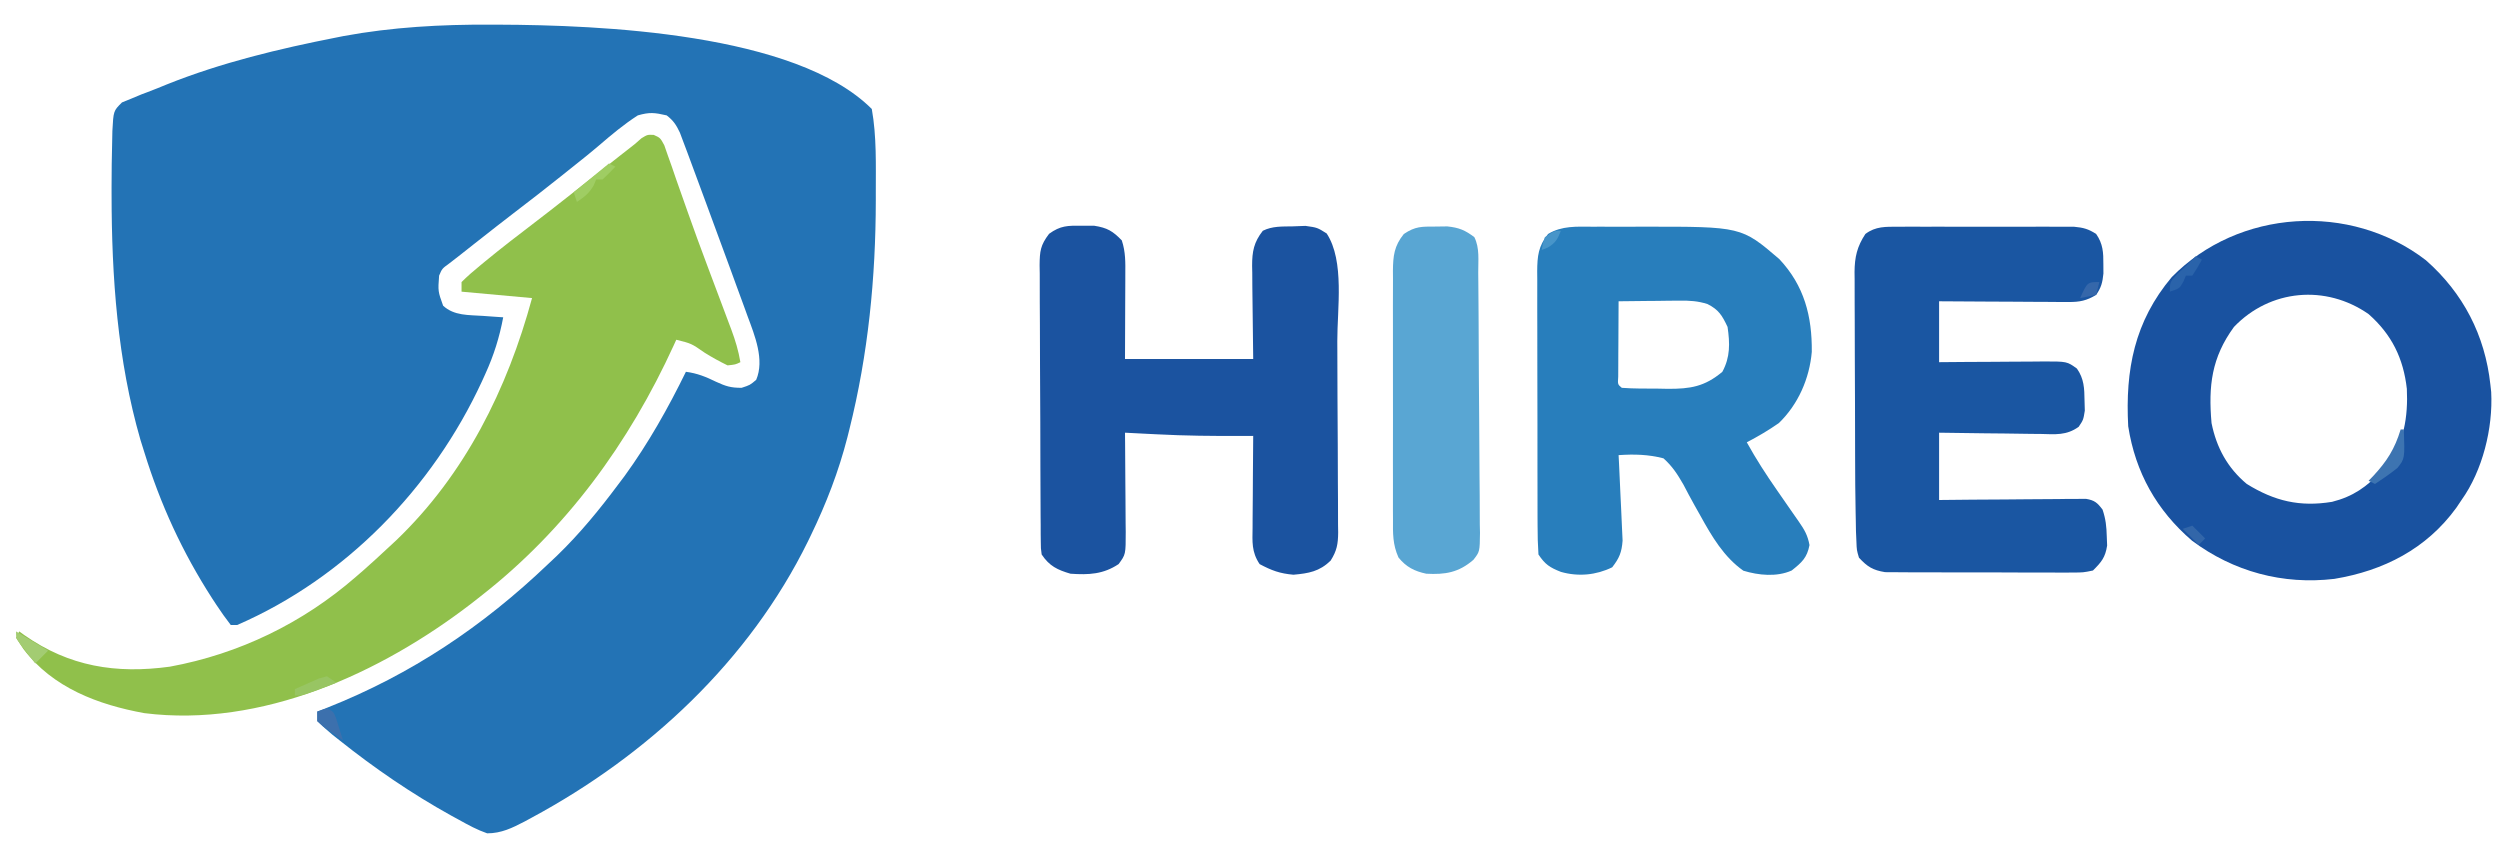<?xml version="1.0" encoding="UTF-8"?>
<svg version="1.1" xmlns="http://www.w3.org/2000/svg" width="780" height="266">
<path d="M0 0 C0.843 0.002 1.687 0.004 2.556 0.007 C33.794 0.134 95.146 2.521 118.938 26.312 C120.476 34.896 120.181 43.809 120.188 52.5 C120.188 53.262 120.189 54.023 120.19 54.808 C120.156 78.997 117.822 102.803 111.938 126.312 C111.739 127.108 111.54 127.904 111.336 128.724 C108.599 139.395 104.733 149.402 99.938 159.312 C99.483 160.252 99.483 160.252 99.02 161.21 C80.662 198.547 49.056 227.946 12.688 247.5 C11.997 247.875 11.306 248.249 10.594 248.635 C6.75 250.635 3.348 252.312 -1.062 252.312 C-4.164 251.24 -6.952 249.723 -9.812 248.125 C-10.643 247.672 -11.474 247.22 -12.329 246.753 C-24.65 239.913 -36.175 232.034 -47.188 223.25 C-48.228 222.428 -48.228 222.428 -49.29 221.589 C-50.942 220.235 -52.511 218.781 -54.062 217.312 C-54.062 216.322 -54.062 215.333 -54.062 214.312 C-53.033 213.912 -52.003 213.511 -50.941 213.098 C-24.732 202.713 -2.409 187.744 17.938 168.312 C18.863 167.44 19.789 166.567 20.742 165.668 C27.894 158.749 33.998 151.277 39.938 143.312 C40.563 142.482 41.188 141.652 41.832 140.797 C49.199 130.652 55.438 119.565 60.938 108.312 C64.465 108.768 67.216 109.89 70.375 111.438 C73.411 112.821 74.9 113.312 78.312 113.312 C80.949 112.454 80.949 112.454 82.875 110.812 C85.531 104.564 82.414 96.963 80.164 90.922 C79.884 90.147 79.605 89.371 79.316 88.573 C78.408 86.065 77.486 83.564 76.562 81.062 C75.929 79.327 75.296 77.591 74.663 75.854 C73.071 71.497 71.466 67.145 69.855 62.794 C68.982 60.433 68.114 58.071 67.248 55.707 C65.991 52.281 64.725 48.858 63.449 45.439 C62.763 43.597 62.083 41.753 61.403 39.909 C60.988 38.81 60.572 37.711 60.145 36.578 C59.789 35.627 59.432 34.676 59.066 33.696 C57.926 31.289 57.043 29.925 54.938 28.312 C51.123 27.437 49.612 27.266 45.938 28.312 C41.592 31.103 37.731 34.345 33.82 37.708 C30.732 40.34 27.55 42.851 24.375 45.375 C23.748 45.877 23.122 46.38 22.476 46.897 C17.442 50.933 12.339 54.872 7.215 58.793 C3.601 61.563 0.017 64.373 -3.562 67.188 C-4.138 67.64 -4.714 68.093 -5.307 68.559 C-6.894 69.808 -8.478 71.06 -10.062 72.312 C-11.001 73.037 -11.939 73.761 -12.906 74.508 C-15.139 76.133 -15.139 76.133 -16.062 78.312 C-16.424 83.184 -16.424 83.184 -14.812 87.688 C-11.371 90.883 -6.826 90.559 -2.312 90.875 C-0.557 91.001 -0.557 91.001 1.234 91.129 C2.126 91.189 3.018 91.25 3.938 91.312 C2.766 97.561 1.009 103.157 -1.625 108.938 C-1.976 109.713 -2.327 110.489 -2.688 111.288 C-18.119 144.636 -45.257 172.602 -79.062 187.312 C-79.722 187.312 -80.382 187.312 -81.062 187.312 C-82.671 185.243 -84.128 183.188 -85.562 181 C-86.002 180.33 -86.442 179.66 -86.896 178.969 C-96.181 164.55 -103.011 149.688 -108.062 133.312 C-108.451 132.075 -108.839 130.838 -109.238 129.562 C-116.418 104.726 -118.23 78.72 -118.25 53 C-118.251 52.244 -118.252 51.488 -118.253 50.71 C-118.253 45.908 -118.186 41.113 -118.062 36.312 C-118.041 35.273 -118.02 34.233 -117.998 33.161 C-117.667 26.914 -117.667 26.914 -115.008 24.27 C-114.077 23.892 -113.146 23.514 -112.188 23.125 C-111.088 22.666 -109.988 22.207 -108.855 21.734 C-107.94 21.391 -107.94 21.391 -107.005 21.041 C-104.981 20.282 -102.987 19.464 -100.988 18.641 C-83.992 11.839 -65.996 7.521 -48.062 4 C-47.325 3.853 -46.587 3.706 -45.827 3.554 C-30.671 0.761 -15.381 -0.072 0 0 Z " fill="#2373B5" transform="translate(153.062,7.688)"/>
<path d="M0 0 C2.031 0.91 2.031 0.91 3.288 3.222 C3.645 4.251 4.002 5.279 4.37 6.339 C4.996 8.097 4.996 8.097 5.635 9.89 C6.079 11.188 6.524 12.487 6.968 13.785 C7.437 15.117 7.907 16.448 8.38 17.779 C9.131 19.895 9.88 22.011 10.624 24.129 C12.554 29.616 14.561 35.07 16.605 40.515 C16.901 41.306 17.198 42.098 17.504 42.913 C18.676 46.037 19.85 49.161 21.027 52.283 C21.847 54.461 22.662 56.64 23.476 58.82 C23.72 59.464 23.964 60.109 24.216 60.773 C25.465 64.128 26.446 67.376 27.031 70.91 C25.476 71.656 25.476 71.656 23.031 71.91 C20.524 70.685 18.259 69.44 15.906 67.972 C11.747 65.079 11.747 65.079 7.031 63.91 C6.775 64.473 6.519 65.035 6.255 65.615 C-7.707 96.141 -27.355 123.144 -53.969 143.91 C-54.929 144.662 -55.888 145.415 -56.876 146.191 C-85.228 167.977 -122.391 185.002 -158.919 180.414 C-173.351 177.788 -187.528 172.489 -196.657 160.41 C-197.445 159.255 -198.224 158.093 -198.969 156.91 C-198.474 155.92 -198.474 155.92 -197.969 154.91 C-197.436 155.296 -196.902 155.683 -196.352 156.082 C-182.367 165.857 -167.81 168.216 -150.969 165.91 C-129.381 161.941 -109.52 152.315 -92.969 137.91 C-92.163 137.212 -91.356 136.515 -90.524 135.796 C-87.967 133.54 -85.461 131.238 -82.969 128.91 C-82.094 128.1 -81.219 127.291 -80.317 126.457 C-58.881 105.912 -45.665 79.286 -37.969 50.91 C-45.229 50.25 -52.489 49.59 -59.969 48.91 C-59.969 47.92 -59.969 46.93 -59.969 45.91 C-58.119 44.089 -56.293 42.474 -54.282 40.847 C-53.695 40.362 -53.107 39.877 -52.502 39.376 C-47.516 35.284 -42.417 31.34 -37.282 27.437 C-33.837 24.818 -30.432 22.15 -27.032 19.472 C-26.458 19.02 -25.884 18.569 -25.292 18.103 C-24.121 17.181 -22.95 16.259 -21.78 15.336 C-18.636 12.859 -15.49 10.384 -12.344 7.91 C-11.764 7.453 -11.184 6.996 -10.587 6.525 C-9.05 5.317 -7.51 4.113 -5.969 2.91 C-5.26 2.291 -4.552 1.672 -3.821 1.035 C-1.969 -0.09 -1.969 -0.09 0 0 Z " fill="#90C04B" transform="translate(203.969,42.09)"/>
<path d="M0 0 C11.639 10.235 18.453 23.423 20.125 38.812 C20.251 39.957 20.251 39.957 20.379 41.125 C20.969 52.398 17.688 65.621 11.125 74.812 C10.584 75.618 10.042 76.424 9.484 77.254 C0.179 90.059 -13.182 96.884 -28.57 99.422 C-44.599 101.316 -59.992 97.184 -72.949 87.52 C-83.987 78.048 -90.626 66.222 -92.875 51.812 C-93.82 34.205 -90.931 19.11 -79.285 5.266 C-58.436 -15.955 -23.565 -18.162 0 0 Z M-59.875 20.812 C-66.872 30.388 -67.892 39.227 -66.875 50.812 C-65.331 58.469 -61.905 64.786 -55.875 69.812 C-47.242 75.146 -39.348 77.039 -29.281 75.387 C-22.728 73.738 -18.459 70.714 -13.875 65.812 C-13.38 65.288 -12.885 64.763 -12.375 64.223 C-6.804 57.442 -5.528 48.665 -5.938 40.125 C-7.015 30.618 -10.645 23.182 -17.875 16.812 C-31.212 7.498 -48.622 9.057 -59.875 20.812 Z " fill="#1952A0" transform="translate(756.875,81.188)"/>
<path d="M0 0 C1.275 -0.003 1.275 -0.003 2.576 -0.006 C4.374 -0.007 6.173 -0.003 7.972 0.005 C10.682 0.015 13.391 0.005 16.102 -0.008 C46.536 -0.036 46.536 -0.036 58.383 10.121 C66.142 18.392 68.619 27.961 68.496 39.07 C67.776 47.368 64.249 55.451 58.219 61.266 C55.004 63.513 51.694 65.452 48.219 67.266 C51.114 72.503 54.294 77.424 57.719 82.328 C59.122 84.349 60.525 86.371 61.924 88.395 C62.756 89.597 63.592 90.795 64.433 91.99 C66.2 94.542 67.212 96.229 67.781 99.328 C67.016 103.324 65.362 104.766 62.219 107.266 C57.593 109.339 51.89 108.777 47.156 107.328 C41.068 103.053 37.296 96.6 33.746 90.172 C33.155 89.123 32.564 88.073 31.955 86.992 C30.749 84.829 29.577 82.646 28.439 80.445 C26.573 77.213 25.007 74.757 22.219 72.266 C17.477 71.037 13.089 70.941 8.219 71.266 C8.265 72.148 8.311 73.031 8.358 73.94 C8.522 77.229 8.671 80.518 8.811 83.808 C8.874 85.23 8.943 86.65 9.018 88.071 C9.125 90.119 9.211 92.166 9.293 94.215 C9.379 96.061 9.379 96.061 9.468 97.944 C9.193 101.61 8.458 103.383 6.219 106.266 C1.183 108.725 -4.386 109.236 -9.777 107.695 C-13.226 106.333 -14.691 105.401 -16.781 102.266 C-16.982 99.241 -17.065 96.309 -17.056 93.284 C-17.061 92.365 -17.066 91.446 -17.071 90.499 C-17.085 87.455 -17.084 84.411 -17.082 81.367 C-17.086 79.254 -17.09 77.14 -17.095 75.026 C-17.102 70.593 -17.102 66.159 -17.097 61.726 C-17.091 56.044 -17.108 50.362 -17.131 44.68 C-17.146 40.314 -17.147 35.947 -17.144 31.58 C-17.144 29.486 -17.15 27.391 -17.16 25.296 C-17.172 22.366 -17.165 19.437 -17.154 16.506 C-17.161 15.641 -17.169 14.775 -17.177 13.883 C-17.136 9.192 -16.84 6.07 -13.781 2.266 C-9.486 -0.337 -4.871 -0.024 0 0 Z M8.219 23.266 C8.19 27.578 8.172 31.891 8.156 36.203 C8.148 37.435 8.139 38.667 8.131 39.936 C8.128 41.105 8.124 42.275 8.121 43.48 C8.116 44.564 8.111 45.649 8.105 46.765 C7.934 49.206 7.934 49.206 9.219 50.266 C12.94 50.547 16.675 50.498 20.406 50.516 C21.448 50.536 22.491 50.557 23.564 50.578 C30.572 50.614 35.091 49.9 40.594 45.266 C43.08 40.676 42.96 36.371 42.219 31.266 C40.531 27.703 39.473 25.895 35.947 24.125 C32.899 23.165 30.453 23.038 27.262 23.07 C26.15 23.077 25.038 23.083 23.893 23.09 C22.167 23.115 22.167 23.115 20.406 23.141 C18.652 23.154 18.652 23.154 16.861 23.168 C13.98 23.191 11.1 23.224 8.219 23.266 Z " fill="#287EBC" transform="translate(496.781,70.734)"/>
<path d="M0 0 C1.289 -0.001 2.578 -0.003 3.906 -0.004 C7.977 0.638 9.652 1.635 12.5 4.562 C13.711 8.195 13.625 11.514 13.598 15.293 C13.597 15.958 13.596 16.624 13.595 17.309 C13.589 19.789 13.575 22.27 13.562 24.75 C13.542 30.298 13.521 35.846 13.5 41.562 C26.7 41.562 39.9 41.562 53.5 41.562 C53.382 30.269 53.382 30.269 53.23 18.976 C53.221 17.553 53.213 16.13 53.207 14.707 C53.184 13.612 53.184 13.612 53.161 12.495 C53.158 7.998 53.708 5.131 56.5 1.562 C59.487 0.069 62.537 0.256 65.812 0.188 C67.129 0.139 68.445 0.09 69.801 0.039 C73.5 0.562 73.5 0.562 76.418 2.398 C82.081 11.004 79.7 25.978 79.738 36.055 C79.742 36.976 79.746 37.898 79.751 38.847 C79.771 43.709 79.786 48.571 79.795 53.434 C79.806 58.447 79.841 63.46 79.88 68.474 C79.906 72.343 79.915 76.212 79.918 80.081 C79.923 81.93 79.935 83.779 79.953 85.628 C79.978 88.208 79.977 90.787 79.97 93.367 C79.983 94.126 79.996 94.886 80.009 95.668 C79.973 99.311 79.611 101.386 77.646 104.493 C74.134 107.88 70.829 108.442 66.062 108.875 C61.795 108.501 59.278 107.563 55.5 105.562 C52.942 101.726 53.247 98.617 53.305 94.176 C53.308 93.359 53.31 92.542 53.313 91.7 C53.324 89.092 53.35 86.483 53.375 83.875 C53.385 82.106 53.394 80.337 53.402 78.568 C53.424 74.233 53.459 69.898 53.5 65.562 C52.341 65.568 51.183 65.574 49.989 65.58 C41.102 65.611 32.252 65.534 23.375 65.062 C22.407 65.015 21.439 64.967 20.441 64.918 C18.127 64.803 15.814 64.685 13.5 64.562 C13.51 65.662 13.521 66.762 13.532 67.896 C13.568 71.981 13.591 76.066 13.61 80.151 C13.62 81.918 13.634 83.685 13.651 85.453 C13.675 87.995 13.686 90.536 13.695 93.078 C13.706 93.867 13.716 94.655 13.727 95.468 C13.728 102.539 13.728 102.539 11.5 105.562 C6.724 108.747 2.179 108.954 -3.5 108.562 C-7.564 107.372 -10.082 106.19 -12.5 102.562 C-12.76 100.692 -12.76 100.692 -12.774 98.553 C-12.784 97.74 -12.794 96.927 -12.804 96.089 C-12.805 95.201 -12.806 94.312 -12.806 93.397 C-12.815 92.458 -12.823 91.52 -12.832 90.553 C-12.856 87.444 -12.864 84.336 -12.871 81.227 C-12.88 79.068 -12.889 76.91 -12.898 74.751 C-12.915 70.223 -12.923 65.696 -12.926 61.168 C-12.931 55.365 -12.969 49.562 -13.014 43.759 C-13.044 39.3 -13.051 34.841 -13.052 30.382 C-13.056 28.242 -13.069 26.103 -13.09 23.963 C-13.117 20.971 -13.112 17.98 -13.099 14.987 C-13.114 14.102 -13.129 13.218 -13.144 12.307 C-13.092 7.927 -12.913 6.107 -10.187 2.513 C-6.639 -0.063 -4.351 -0.074 0 0 Z " fill="#1B53A0" transform="translate(337.5,70.438)"/>
<path d="M0 0 C1.902 -0.009 1.902 -0.009 3.843 -0.019 C5.223 -0.016 6.604 -0.011 7.984 -0.007 C9.404 -0.008 10.824 -0.01 12.243 -0.013 C15.216 -0.016 18.188 -0.011 21.16 -0.002 C24.967 0.009 28.773 0.003 32.579 -0.009 C35.51 -0.016 38.44 -0.014 41.371 -0.009 C42.774 -0.008 44.178 -0.009 45.581 -0.014 C47.544 -0.019 49.506 -0.01 51.469 0 C52.585 0.002 53.701 0.003 54.851 0.005 C57.709 0.257 59.347 0.708 61.734 2.259 C63.881 5.356 64.005 8.05 63.984 11.759 C63.992 13.166 63.992 13.166 64 14.603 C63.721 17.388 63.324 18.964 61.734 21.259 C58.784 23.066 56.584 23.505 53.149 23.486 C52.249 23.486 51.348 23.486 50.42 23.485 C49.457 23.475 48.493 23.465 47.5 23.454 C46.01 23.45 46.01 23.45 44.49 23.446 C41.322 23.434 38.153 23.409 34.984 23.384 C32.835 23.374 30.685 23.365 28.535 23.356 C23.268 23.334 18.001 23.3 12.734 23.259 C12.734 29.529 12.734 35.799 12.734 42.259 C15.503 42.236 18.272 42.212 21.125 42.188 C23.809 42.173 26.493 42.161 29.177 42.149 C31.042 42.139 32.906 42.125 34.77 42.108 C37.451 42.084 40.132 42.072 42.812 42.063 C43.645 42.053 44.477 42.043 45.335 42.032 C52.65 42.031 52.65 42.031 55.734 44.259 C57.972 47.451 58.061 50.427 58.109 54.259 C58.138 55.29 58.166 56.321 58.195 57.384 C57.734 60.259 57.734 60.259 56.291 62.414 C52.451 65.185 48.994 64.758 44.375 64.649 C43.471 64.644 42.566 64.638 41.634 64.632 C38.751 64.61 35.868 64.56 32.984 64.509 C31.027 64.489 29.07 64.47 27.113 64.454 C22.319 64.413 17.528 64.335 12.734 64.259 C12.734 71.189 12.734 78.119 12.734 85.259 C17.88 85.207 17.88 85.207 23.129 85.153 C26.445 85.13 29.761 85.112 33.077 85.094 C35.385 85.079 37.693 85.058 40 85.032 C43.314 84.996 46.627 84.979 49.941 84.966 C50.976 84.95 52.01 84.935 53.076 84.919 C54.037 84.919 54.998 84.918 55.988 84.918 C56.834 84.912 57.68 84.905 58.551 84.898 C61.255 85.345 62.094 86.099 63.734 88.259 C64.734 91.258 64.965 93.491 65.047 96.634 C65.084 97.57 65.122 98.506 65.16 99.47 C64.596 103.165 63.38 104.637 60.734 107.259 C57.705 107.887 57.705 107.887 54.117 107.89 C53.462 107.897 52.806 107.904 52.13 107.912 C49.968 107.928 47.807 107.909 45.645 107.888 C44.138 107.889 42.631 107.891 41.124 107.895 C37.967 107.898 34.811 107.883 31.655 107.856 C27.615 107.822 23.576 107.828 19.536 107.846 C16.424 107.857 13.313 107.848 10.201 107.833 C8.712 107.828 7.223 107.828 5.734 107.835 C3.649 107.84 1.566 107.82 -0.519 107.792 C-1.704 107.786 -2.889 107.78 -4.11 107.773 C-7.959 107.146 -9.616 106.101 -12.266 103.259 C-12.966 100.915 -12.966 100.915 -13.065 98.204 C-13.112 97.137 -13.158 96.07 -13.205 94.971 C-13.225 93.746 -13.245 92.521 -13.266 91.259 C-13.28 90.579 -13.295 89.899 -13.31 89.198 C-13.43 83.513 -13.457 77.828 -13.469 72.142 C-13.472 71.244 -13.474 70.347 -13.477 69.423 C-13.492 64.689 -13.502 59.955 -13.506 55.222 C-13.511 50.346 -13.536 45.471 -13.564 40.595 C-13.582 36.828 -13.588 33.06 -13.589 29.292 C-13.592 27.494 -13.6 25.696 -13.613 23.898 C-13.63 21.388 -13.629 18.879 -13.622 16.369 C-13.631 15.633 -13.64 14.897 -13.65 14.139 C-13.612 9.452 -12.856 6.184 -10.266 2.259 C-7.063 -0.164 -3.924 0.006 0 0 Z " fill="#1A56A2" transform="translate(592.266,70.741)"/>
<path d="M0 0 C1.821 -0.025 1.821 -0.025 3.68 -0.051 C7.345 0.336 9.212 1.104 12.125 3.312 C13.829 6.72 13.309 10.614 13.334 14.365 C13.348 15.772 13.348 15.772 13.363 17.208 C13.393 20.322 13.415 23.436 13.434 26.551 C13.44 27.613 13.447 28.675 13.454 29.769 C13.486 35.39 13.511 41.011 13.53 46.632 C13.548 51.289 13.583 55.945 13.633 60.602 C13.693 66.22 13.723 71.837 13.733 77.454 C13.742 79.597 13.761 81.739 13.79 83.881 C13.829 86.879 13.83 89.874 13.822 92.872 C13.842 93.758 13.862 94.644 13.883 95.557 C13.813 101.427 13.813 101.427 11.831 103.976 C7.224 107.956 3.024 108.63 -2.875 108.312 C-6.543 107.532 -9.129 106.231 -11.542 103.259 C-13.377 99.202 -13.295 95.691 -13.263 91.287 C-13.268 90.387 -13.274 89.488 -13.279 88.561 C-13.292 85.592 -13.284 82.625 -13.273 79.656 C-13.275 77.59 -13.278 75.524 -13.282 73.458 C-13.287 69.131 -13.28 64.804 -13.266 60.476 C-13.249 54.931 -13.259 49.386 -13.277 43.841 C-13.288 39.576 -13.284 35.311 -13.276 31.045 C-13.274 29.001 -13.277 26.956 -13.284 24.912 C-13.292 22.053 -13.28 19.196 -13.263 16.338 C-13.269 15.494 -13.275 14.65 -13.282 13.781 C-13.231 9.142 -12.903 6.064 -9.875 2.312 C-6.231 -0.117 -4.336 0.014 0 0 Z " fill="#59A6D3" transform="translate(447.875,70.688)"/>
<path d="M0 0 C0.33 0 0.66 0 1 0 C1.303 9.096 1.303 9.096 -1 12 C-3.253 13.795 -5.588 15.426 -8 17 C-8.66 16.67 -9.32 16.34 -10 16 C-9.529 15.515 -9.059 15.031 -8.574 14.531 C-4.262 9.889 -1.841 6.065 0 0 Z " fill="#3D74B1" transform="translate(749,134)"/>
<path d="M0 0 C2 1 2 1 2.852 3.066 C3.107 3.89 3.362 4.714 3.625 5.562 C3.885 6.389 4.146 7.215 4.414 8.066 C4.607 8.704 4.801 9.343 5 10 C3.658 9.075 2.327 8.134 1 7.188 C0.258 6.665 -0.485 6.143 -1.25 5.605 C-1.827 5.076 -2.405 4.546 -3 4 C-3 3.01 -3 2.02 -3 1 C-2.01 0.67 -1.02 0.34 0 0 Z " fill="#3C70AD" transform="translate(102,221)"/>
<path d="M0 0 C0.66 0.33 1.32 0.66 2 1 C0.625 3.5 0.625 3.5 -1 6 C-1.66 6 -2.32 6 -3 6 C-3.268 6.639 -3.536 7.279 -3.812 7.938 C-5 10 -5 10 -8 11 C-8 8 -8 8 -5.688 5.5 C-4.801 4.675 -3.914 3.85 -3 3 C-2.402 2.402 -1.804 1.804 -1.188 1.188 C-0.796 0.796 -0.404 0.404 0 0 Z " fill="#2A63AA" transform="translate(685,80)"/>
<path d="M0 0 C0.66 0.33 1.32 0.66 2 1 C0.71 2.376 -0.627 3.708 -2 5 C-2.66 5 -3.32 5 -4 5 C-4.247 5.598 -4.495 6.196 -4.75 6.812 C-6.164 9.286 -7.651 10.434 -10 12 C-10.33 11.01 -10.66 10.02 -11 9 C-7.37 6.03 -3.74 3.06 0 0 Z " fill="#9FCD63" transform="translate(190,51)"/>
<path d="M0 0 C3.3 1.98 6.6 3.96 10 6 C8.68 7.32 7.36 8.64 6 10 C4.994 8.713 3.996 7.42 3 6.125 C2.443 5.406 1.886 4.686 1.312 3.945 C0 2 0 2 0 0 Z " fill="#A3CC72" transform="translate(5,197)"/>
<path d="M0 0 C0.99 0.66 1.98 1.32 3 2 C1.21 2.671 -0.582 3.336 -2.375 4 C-3.373 4.371 -4.37 4.742 -5.398 5.125 C-8 6 -8 6 -10 6 C-10 5.34 -10 4.68 -10 4 C-8.403 3.275 -6.797 2.57 -5.188 1.875 C-4.294 1.481 -3.401 1.086 -2.48 0.68 C-1.253 0.343 -1.253 0.343 0 0 Z " fill="#98C563" transform="translate(102,211)"/>
<path d="M0 0 C1.32 1.32 2.64 2.64 4 4 C3.34 4.66 2.68 5.32 2 6 C0.35 4.35 -1.3 2.7 -3 1 C-2.01 0.67 -1.02 0.34 0 0 Z " fill="#3266A9" transform="translate(684,164)"/>
<path d="M0 0 C-1.049 2.622 -1.649 3.794 -4.125 5.25 C-4.744 5.497 -5.362 5.745 -6 6 C-5.688 4.125 -5.688 4.125 -5 2 C-2 0 -2 0 0 0 Z " fill="#4795C9" transform="translate(487,72)"/>
<path d="M0 0 C-0.33 1.32 -0.66 2.64 -1 4 C-2.65 4.33 -4.3 4.66 -6 5 C-3.742 0 -3.742 0 0 0 Z " fill="#3567AA" transform="translate(655,88)"/>
</svg>
